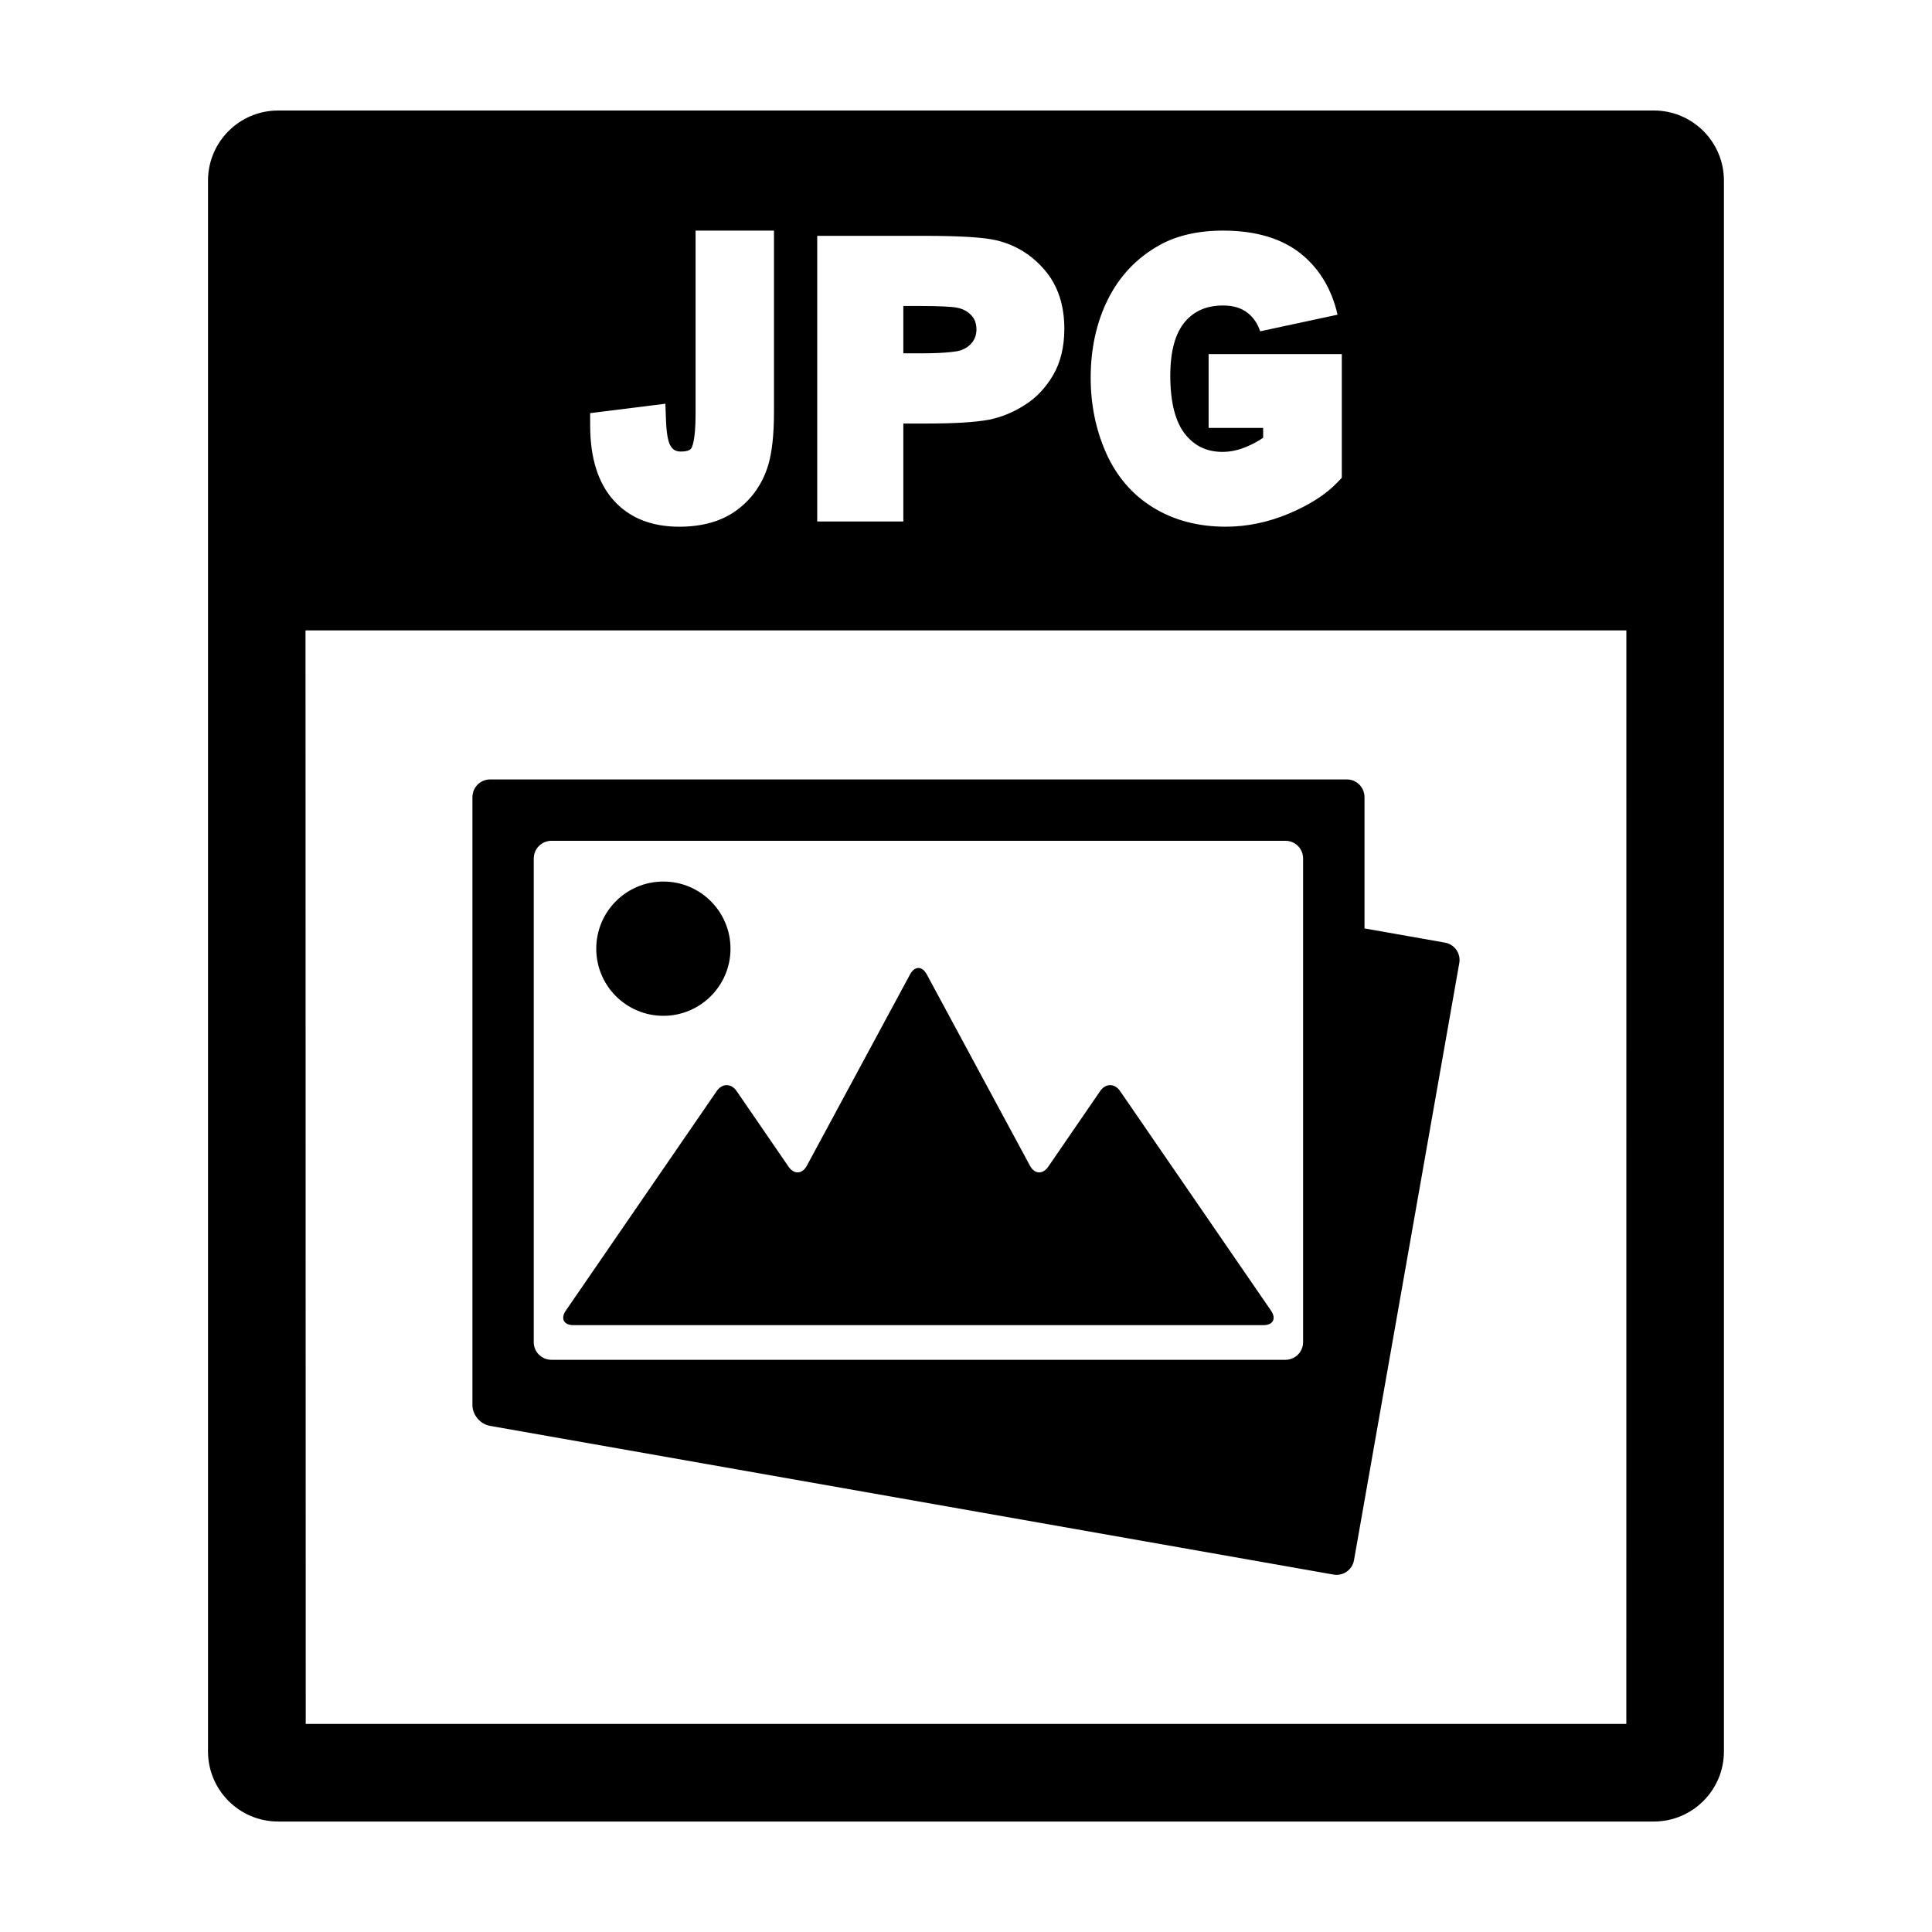 <?xml version="1.0" encoding="UTF-8"?>
<!-- Uploaded to: SVG Repo, www.svgrepo.com, Generator: SVG Repo Mixer Tools -->
<svg fill="#000000" width="800px" height="800px" version="1.1" viewBox="144 144 512 512" xmlns="http://www.w3.org/2000/svg">
 <g>
  <path d="m582.3 173.29h-364.61c-10.238 0-18.566 8.328-18.566 18.566v416.3c0 10.23 8.324 18.566 18.566 18.566h364.6c10.238 0 18.566-8.328 18.566-18.566v-416.31c0-10.234-8.324-18.562-18.562-18.562zm-144.74 50.137c3.082-6.227 7.668-11.078 13.633-14.41 4.594-2.594 10.293-3.906 16.938-3.906 8.676 0 15.648 2.098 20.738 6.223 4.852 3.945 8.066 9.352 9.598 16.062l-20.504 4.398c-0.691-2.016-1.742-3.617-3.25-4.816-1.707-1.367-3.863-2.019-6.586-2.019-4.309 0-7.609 1.402-10.078 4.297-2.602 3.039-3.91 7.848-3.91 14.312 0 7.082 1.359 12.34 4.035 15.617 2.508 3.078 5.723 4.57 9.824 4.57 2.086 0 4.227-0.465 6.367-1.371 1.633-0.691 3.098-1.484 4.383-2.379v-2.602h-14.453v-19.559h35.297v32.773l-1.113 1.168c-3.019 3.18-7.34 5.977-12.852 8.297-5.5 2.328-11.156 3.5-16.816 3.5-7.269 0-13.738-1.707-19.219-5.082-5.551-3.41-9.766-8.332-12.535-14.625-2.664-6.047-4.016-12.695-4.016-19.758 0.004-7.676 1.523-14.645 4.519-20.691zm-76.98-16.926h28.258c9.73 0 15.98 0.414 19.164 1.176 5.113 1.184 9.445 3.879 12.898 7.934 3.449 4.055 5.16 9.27 5.16 15.492 0 4.777-0.988 8.926-2.969 12.309-1.969 3.356-4.516 6.062-7.621 7.981-2.992 1.914-6.106 3.152-9.27 3.82-3.953 0.719-9.418 1.027-16.621 1.027h-6.184v25.961h-22.824v-75.699zm-40.246 44.496 0.16 4.348c0.16 4.504 0.816 6.117 1.094 6.602 0.699 1.254 1.477 1.719 2.867 1.719 2.172 0 2.625-0.68 2.766-0.902 0.117-0.168 1.113-1.867 1.113-8.883v-48.77h20.781v47.871c0 6.188-0.508 10.887-1.559 14.379-1.508 4.875-4.262 8.82-8.211 11.77-3.953 2.957-9.113 4.457-15.324 4.457-7.445 0-13.332-2.387-17.492-7.09-4.035-4.559-6.09-11.113-6.125-19.48l-0.016-3.531zm254.66 349.86h-349.97l-0.059-289.8h350.04z"/>
  <path d="m398.68 236.82c1.316-0.484 2.281-1.203 3.023-2.16 0.695-0.945 1.066-2.035 1.066-3.352 0-1.648-0.5-2.867-1.441-3.84-1.047-1.082-2.363-1.707-4.027-1.988-1.098-0.176-3.789-0.398-10.324-0.398h-3.582v12.555h4.57c7.512 0.004 9.988-0.59 10.715-0.816z"/>
  <path d="m319.8 413.2c9.809 0 17.789-7.961 17.789-17.781 0-9.836-7.981-17.801-17.789-17.801-9.828 0-17.785 7.965-17.785 17.801 0 9.82 7.957 17.781 17.785 17.781z"/>
  <path d="m273.81 521.86 223.59 39.422c2.543 0.449 4.969-1.258 5.422-3.805l27.902-158.25c0.453-2.551-1.25-4.977-3.797-5.422l-21.32-3.762v-34.797c0-2.59-2.098-4.691-4.684-4.691h-227.04c-2.59 0-4.684 2.102-4.684 4.691v161.11c-0.004 2.59 2.062 5.051 4.606 5.496zm11.648-150.36c0-2.59 2.102-4.68 4.691-4.68h194.51c2.586 0 4.676 2.09 4.676 4.68v128.18c0 2.586-2.09 4.68-4.676 4.68l-194.52 0.004c-2.59 0-4.691-2.098-4.691-4.68v-128.19z"/>
  <path d="m295.99 495.18h182.81c2.586 0 3.488-1.734 2.023-3.859l-39.977-58.16c-1.461-2.125-3.836-2.125-5.301 0l-13.734 20.008c-1.465 2.137-3.648 2.016-4.871-0.258l-27.332-50.68c-0.613-1.137-1.414-1.707-2.223-1.707-0.805 0-1.605 0.57-2.215 1.707l-27.336 50.68c-1.223 2.273-3.402 2.394-4.871 0.258l-13.738-20.008c-1.457-2.125-3.836-2.125-5.297 0l-39.977 58.16c-1.453 2.125-0.551 3.859 2.039 3.859z"/>
 </g>
</svg>